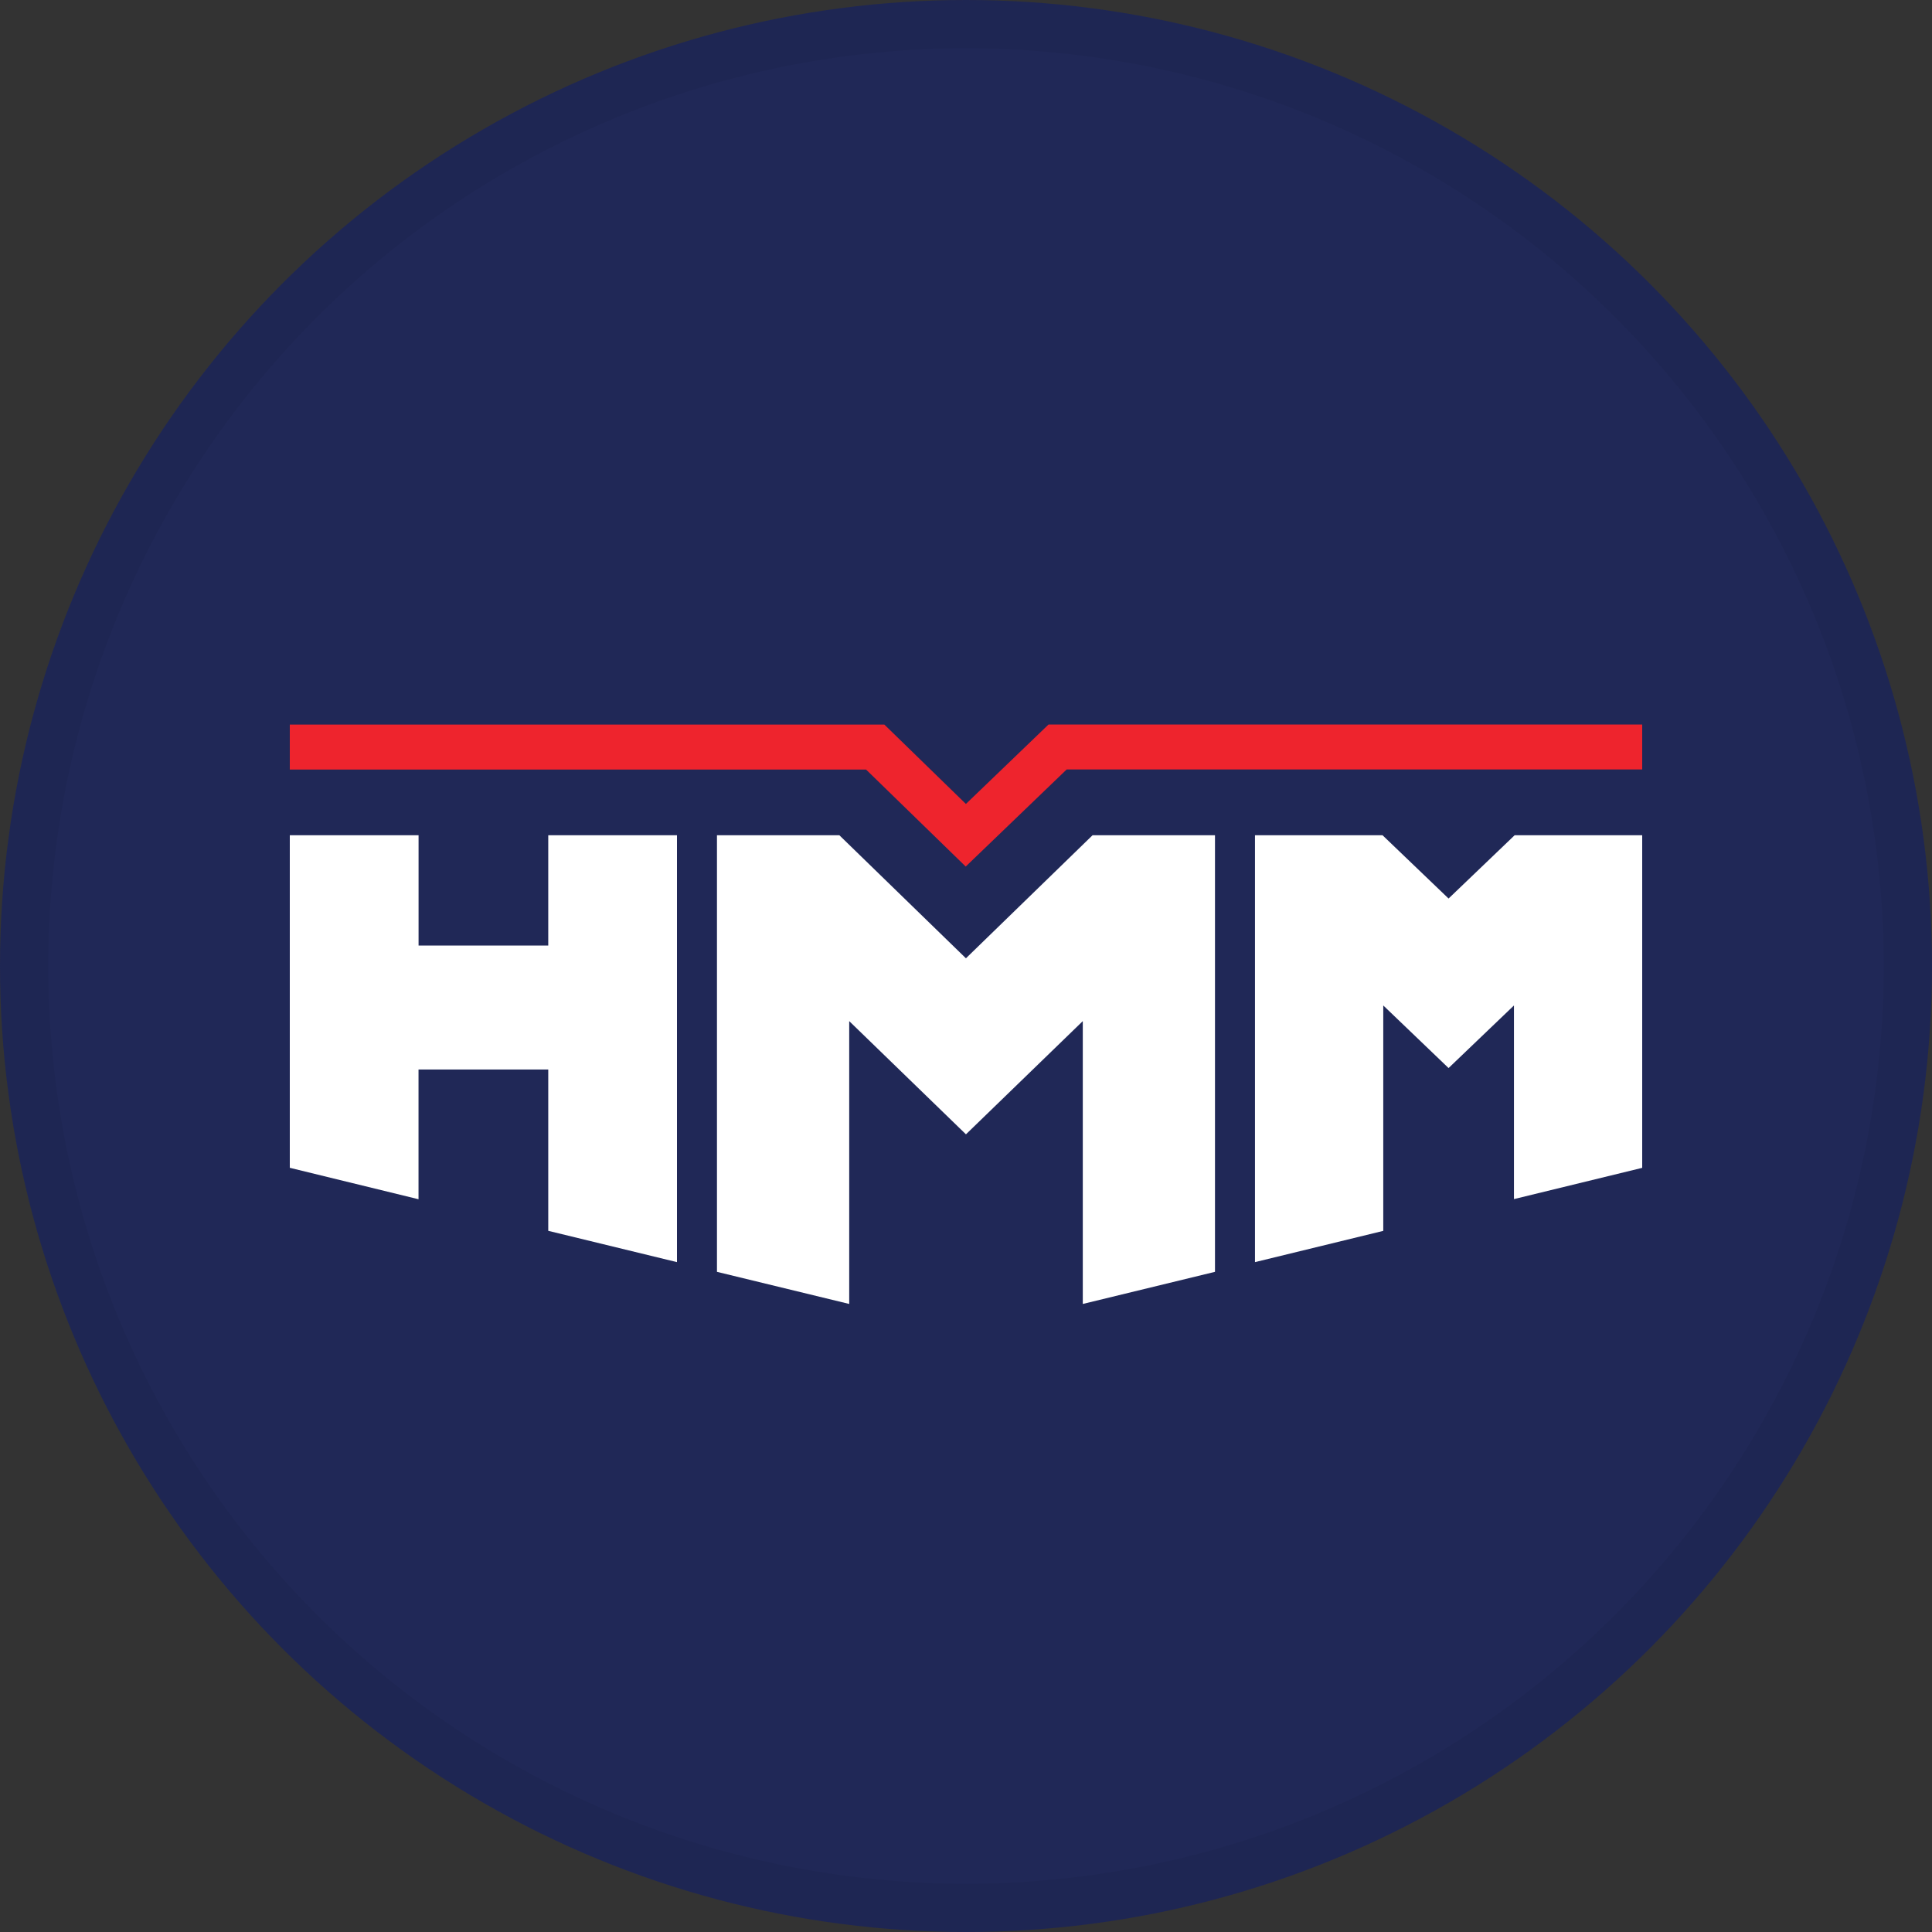 <svg width="40" height="40" viewBox="0 0 40 40" fill="none" xmlns="http://www.w3.org/2000/svg">
<rect x="0" y="0" width="40" height="40" fill="#333333" stroke="none"/>
<circle cx="20" cy="20" r="20" fill="#202857"/>
<g clip-path="url(#clip0_14382_18719)">
<path d="M19.999 19.841L17.378 17.293H14.844V26.332L17.582 26.997V21.141L19.999 23.485L22.418 21.141V26.997L25.155 26.332V17.293H22.62L19.998 19.841H19.999Z" fill="white"/>
<path d="M19.994 17.941L17.931 15.933H6V15.002H18.31L19.998 16.645L21.709 15H34V15.931H22.084L19.994 17.941Z" fill="#EE242D"/>
<path d="M11.352 19.576H8.666V17.293H6V24.178L8.665 24.829V22.143H11.351V25.483L14.016 26.131V17.293H11.351V19.576H11.352Z" fill="white"/>
<path d="M31.359 17.293L29.991 18.603L28.624 17.293H25.983V26.131L28.639 25.484V20.817L29.991 22.113L31.345 20.817V24.826L34 24.179V17.293H31.359Z" fill="white"/>
</g>
<circle cx="20" cy="20" r="19.5" stroke="black" stroke-opacity="0.05"/>
<defs>
<clipPath id="clip0_14382_18719">
<rect width="28" height="12" fill="white" transform="translate(6 15)"/>
</clipPath>
</defs>
</svg>
